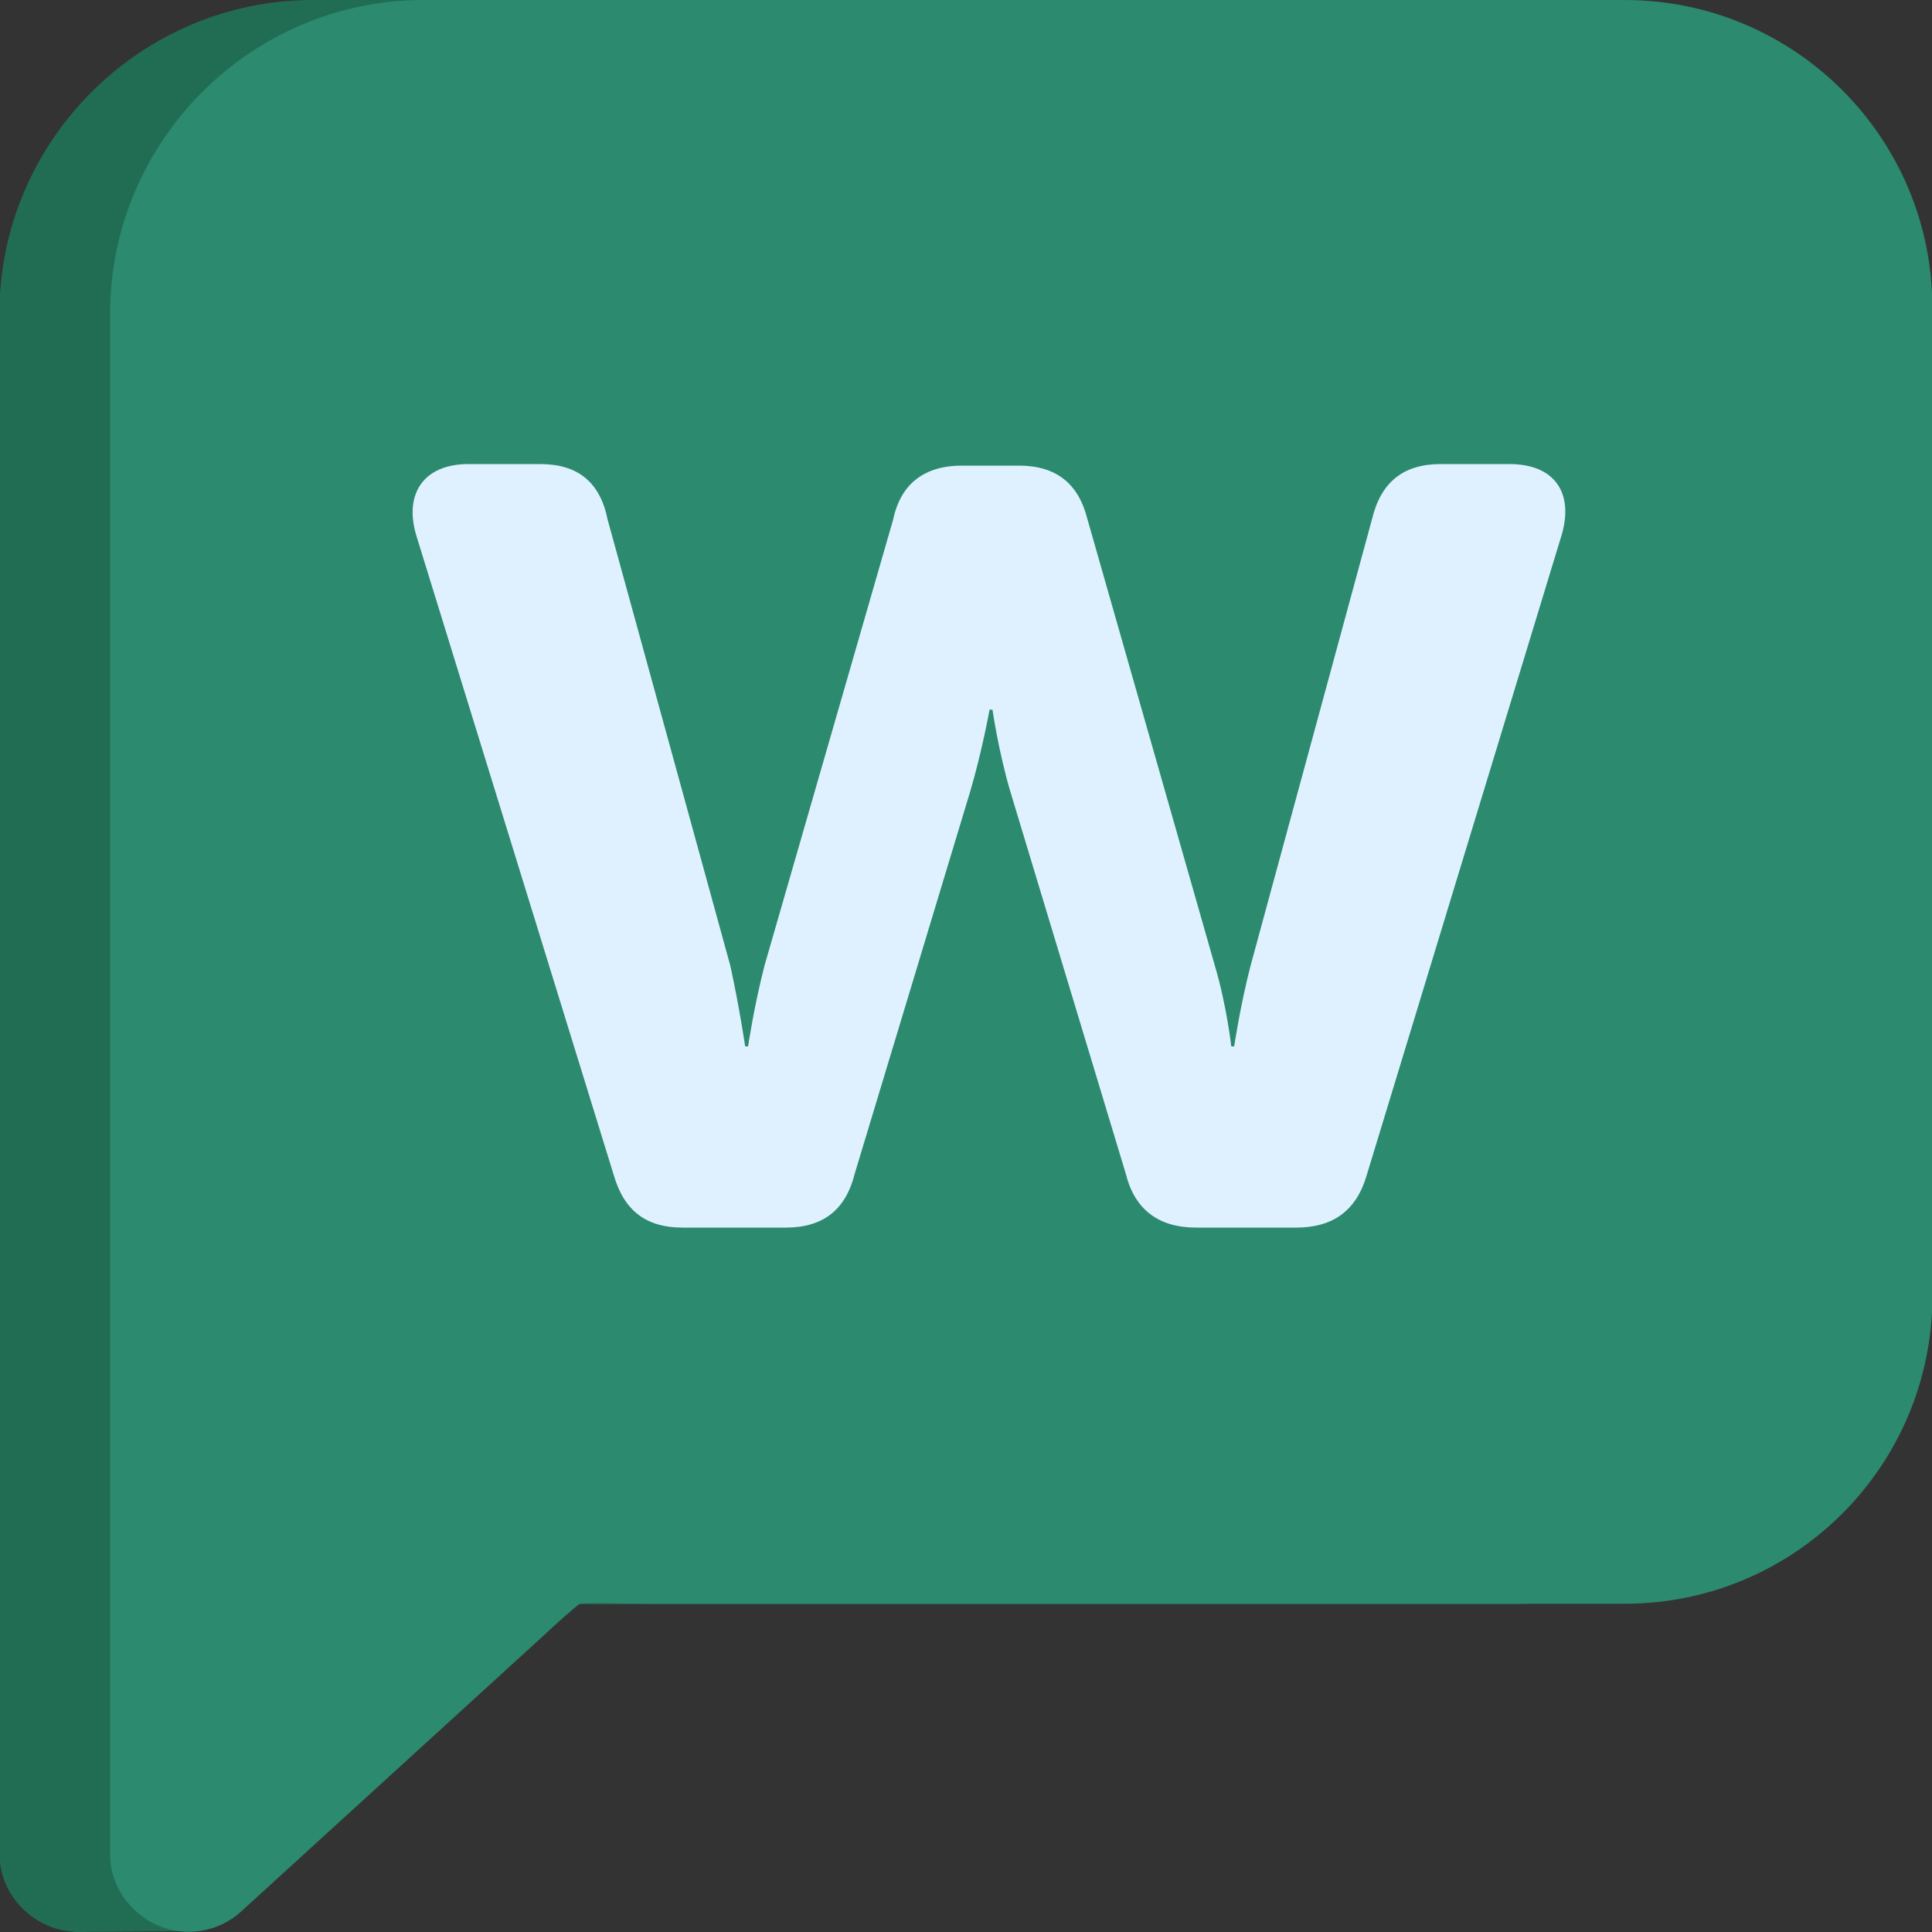 <?xml version="1.0" encoding="utf-8"?>
<!-- Generator: Adobe Illustrator 23.0.2, SVG Export Plug-In . SVG Version: 6.00 Build 0)  -->
<svg version="1.1" id="katman_1" xmlns="http://www.w3.org/2000/svg" xmlns:xlink="http://www.w3.org/1999/xlink" x="0px" y="0px"
	 viewBox="0 0 100 100" style="enable-background:new 0 0 100 100;" xml:space="preserve">
<rect x="0" y="0" width="100" height="100" fill="#333333" stroke="none"/>
<style type="text/css">
	.st0{fill:#216D54;}
	.st1{fill:#2C8A6E;}
	.st2{fill:#DFF1FF;}
</style>
<g>
	<g>
		<g>
			<g>
				<path class="st0" d="M-0.03,45.93l0-29.7C-0.03,7.3,7.27,0,16.2,0l62.16,0C87.16,0,94.3,7.14,94.3,15.95l0,51.04
					c0,8.86-7.18,16.04-16.04,16.04l-49.56,0c-1.01,0-1.84-0.01-2.53-0.02c-0.73-0.02-1.55-0.02-1.87,0.01
					c-0.33,0.22-1.15,0.97-1.93,1.69c-0.31,0.29-0.66,0.6-1.04,0.95L6.75,98.95c-1.16,1.06-2.88,1.34-4.32,0.7
					c-1.44-0.64-2.45-2.06-2.45-3.64l0-42.14L-0.03,45.93z"/>
			</g>
		</g>
		<path class="st0" d="M3.56,99.64c0,0.2,0.16,0.36,0.37,0.36l5.99-0.05l0.89-7.99"/>
		<g>
			<g>
				<path class="st1" d="M5.7,45.93l0-29.7C5.7,7.3,13,0,21.92,0l62.17,0c8.8,0,15.93,7.13,15.93,15.93l0,51.15
					c0,8.8-7.13,15.93-15.93,15.93l-49.66,0c-1.01,0-1.84-0.01-2.53-0.02c-0.73-0.02-1.55-0.02-1.87,0.01
					c-0.33,0.22-1.15,0.97-1.93,1.69c-0.31,0.29-0.66,0.6-1.04,0.95L12.47,98.95c-1.16,1.06-2.88,1.34-4.32,0.7
					c-1.44-0.64-2.45-2.06-2.45-3.64l0-42.14L5.7,45.93z"/>
			</g>
		</g>
		<g>
			<path class="st2" d="M21.53,27.66c-0.62-2.17,0.46-3.64,2.71-3.64h3.72c1.94,0,3.1,0.93,3.49,2.87l6.35,23.09
				c0.46,2.09,0.77,4.18,0.77,4.18h0.15c0,0,0.31-2.09,0.85-4.18l6.66-23.09c0.39-1.86,1.63-2.79,3.56-2.79h2.94
				c1.94,0,3.1,0.93,3.56,2.79l6.59,23.09c0.62,2.09,0.85,4.18,0.85,4.18h0.15c0,0,0.31-2.09,0.85-4.18l6.28-23.09
				c0.46-1.94,1.63-2.87,3.56-2.87h3.56c2.32,0,3.33,1.47,2.71,3.64L70.74,60.83c-0.54,1.86-1.78,2.71-3.64,2.71h-5.19
				c-1.94,0-3.18-0.93-3.64-2.79L52.3,40.99c-0.62-2.09-0.93-4.26-0.93-4.26h-0.15c0,0-0.39,2.17-1.01,4.26l-5.97,19.76
				c-0.46,1.86-1.63,2.79-3.56,2.79h-5.35c-1.86,0-3.02-0.85-3.56-2.71L21.53,27.66z"/>
		</g>
	</g>
</g>
</svg>
